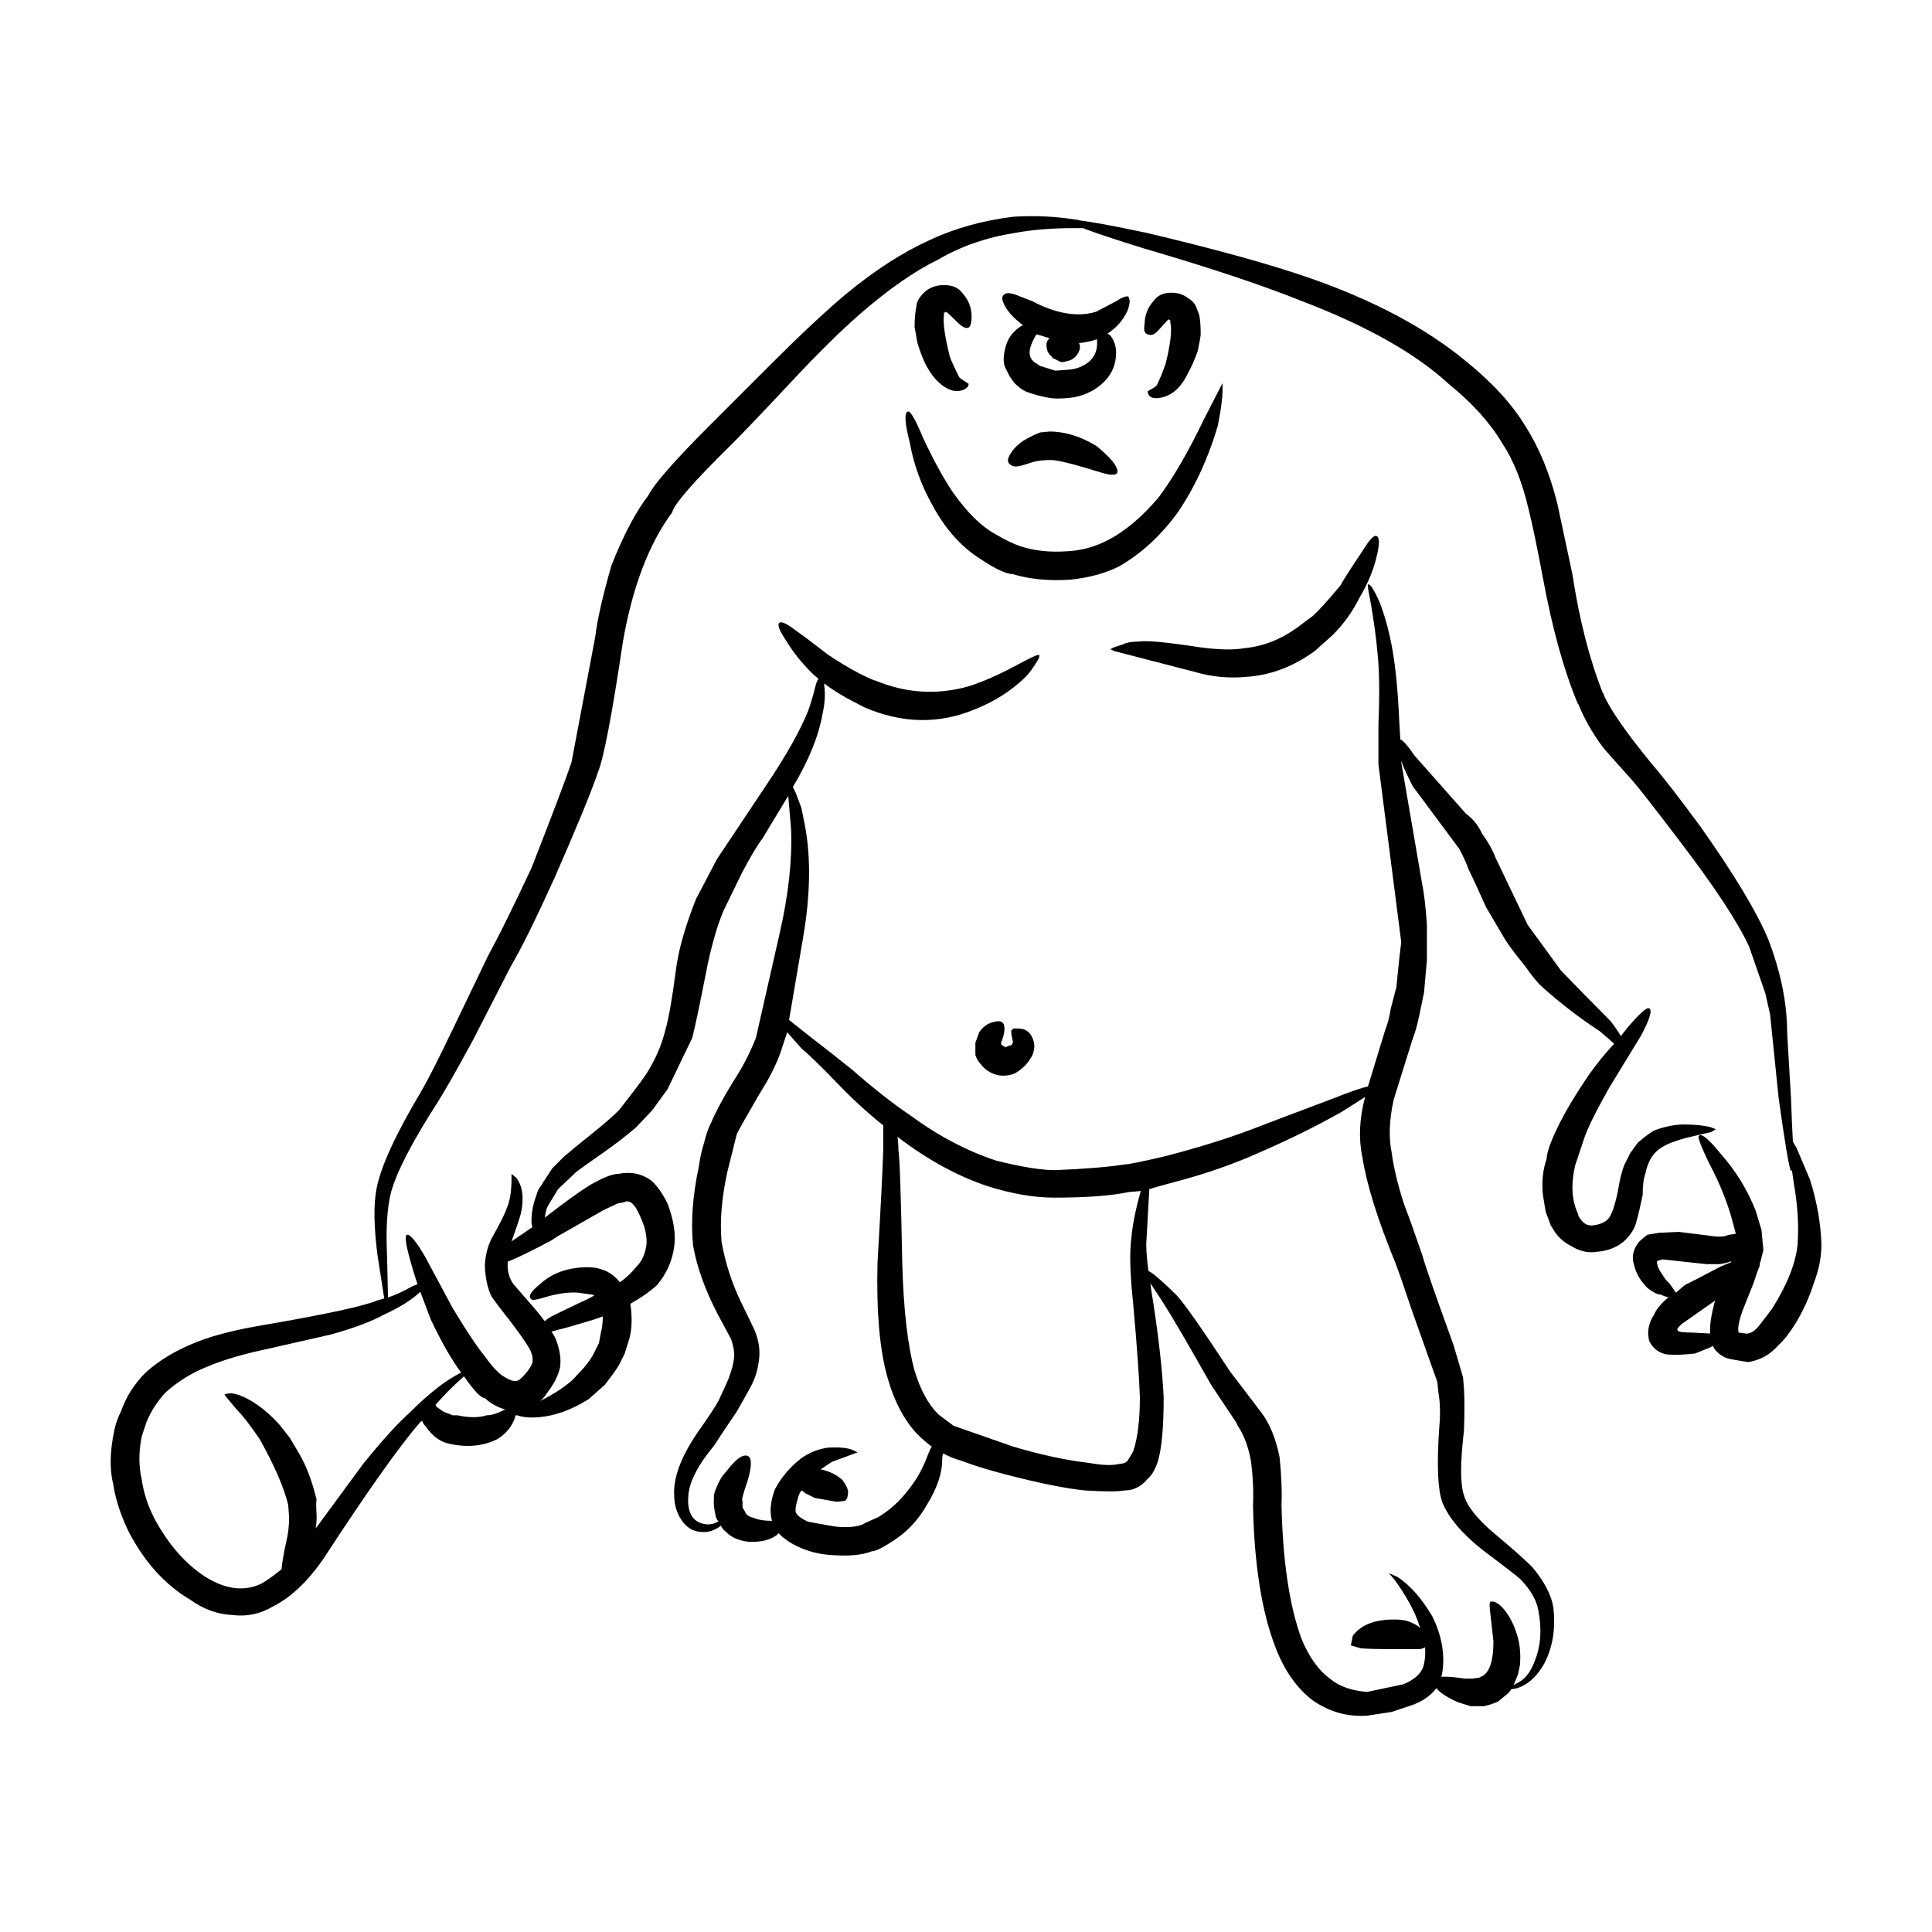 <?xml version="1.0" encoding="UTF-8"?>
<!-- Uploaded to: SVG Repo, www.svgrepo.com, Generator: SVG Repo Mixer Tools -->
<svg fill="#000000" width="800px" height="800px" version="1.1" viewBox="144 144 512 512" xmlns="http://www.w3.org/2000/svg">
 <path d="m303.24 497.15c0.336-1.176 0.504-2.602 0.504-4.281-1.344 0.504-2.602 0.926-3.777 1.258-3.863 1.176-6.547 1.93-8.062 2.269l-1.766 0.504c0.504 0.672 0.926 1.426 1.258 2.266 1.008 2.688 1.344 5.125 1.008 7.305-0.504 2.184-1.68 4.449-3.527 6.801-0.5 0.84-1.09 1.512-1.762 2.016 3.695-1.848 6.633-3.777 8.816-5.793l3.019-3.273c1.344-1.68 2.184-2.941 2.519-3.777l1.258-2.519zm-43.832 19.148c0.168 0.168 0.25 0.336 0.25 0.5 0.504 0.336 1.094 0.758 1.766 1.258l2.519 1.008h1.258c3.023 0.672 5.625 0.672 7.809 0 1.176 0 2.602-0.422 4.281-1.258 0.168-0.168 0.422-0.25 0.754-0.25-2.016-0.504-3.863-1.512-5.543-3.023-1.008 0-2.856-1.93-5.539-5.793-2.516 2.184-5.035 4.703-7.555 7.559zm-4.031-29.977c-0.168 0.168-0.336 0.336-0.504 0.504-2.348 2.016-5.371 3.863-9.066 5.543-3.359 1.848-8.062 3.609-14.105 5.289-2.184 0.504-7.727 1.766-16.629 3.777-6.383 1.344-11.586 2.856-15.617 4.535-4.363 1.68-8.23 4.031-11.586 7.055-2.184 2.352-3.863 4.953-5.039 7.809-0.504 1.512-0.922 2.769-1.258 3.777-0.84 4.031-0.84 7.891 0 11.586 0.504 3.527 1.68 7.055 3.527 10.582 3.695 6.719 8.145 11.758 13.352 15.113 5.371 3.359 10.328 3.945 14.859 1.766 1.68-1.008 3.445-2.269 5.293-3.777 0.168-1.848 0.59-4.281 1.258-7.305 0.504-2.016 0.754-4.195 0.754-6.547-0.168-2.016-0.25-3.106-0.25-3.273-1.176-4.703-3.695-10.496-7.559-17.383-2.519-3.695-4.535-6.297-6.047-7.809l-2.769-3.277-0.504-0.754 1.008-0.25c1.008-0.168 2.434 0.168 4.281 1.008 3.191 1.512 6.297 3.949 9.32 7.305l2.769 3.527 2.519 4.281c1.848 3.191 3.359 7.223 4.535 12.094-0.168 0-0.168 1.512 0 4.535 0 0.84-0.082 1.848-0.254 3.023l12.594-17.133c4.871-6.043 8.988-10.578 12.344-13.602 5.039-5.039 9.57-8.566 13.602-10.582-2.519-3.359-5.207-8.062-8.059-14.105-1.008-2.695-1.93-5.133-2.769-7.312zm36.273-14.613c-0.504 0.336-1.008 0.672-1.512 1.008-5.039 2.688-8.816 4.535-11.336 5.543-0.168 0-0.25 0.082-0.25 0.254-0.168 2.184 0.336 4.113 1.512 5.793l5.039 5.793c1.176 1.344 2.269 2.688 3.277 4.031 0.5-0.5 1.258-1.008 2.266-1.512 1.344-0.672 3.777-1.848 7.305-3.527 1.176-0.5 2.352-1.09 3.523-1.762-0.168-0.168-0.418-0.254-0.754-0.254l-3.523-0.504c-2.352-0.168-5.039 0.168-8.062 1.008-2.688 0.84-4.117 1.094-4.281 0.754-1.008-0.672-0.25-2.016 2.269-4.031 2.519-2.352 5.711-3.777 9.57-4.281 2.688-0.336 4.785-0.25 6.297 0.25 2.016 0.504 3.777 1.68 5.289 3.527 1.512-1.008 3.023-2.434 4.535-4.281 1.344-1.344 2.184-3.273 2.519-5.793 0.168-2.184-0.418-4.699-1.762-7.559-1.344-3.191-2.773-4.367-4.281-3.527l-1.512 0.254-3.777 1.766zm152.66 17.887c-0.84-7.891-1.008-13.688-0.504-17.379 0.336-3.695 1.176-7.894 2.519-12.594-1.676 0.168-2.688 0.25-3.019 0.25-4.703 1.008-11.336 1.512-19.902 1.512-5.371 0-11.254-1.008-17.633-3.019-8.062-2.688-16.035-7.055-23.93-13.098 0.168 1.176 0.25 2.352 0.25 3.523 0.336 2.016 0.676 11.922 1.008 29.727 0.336 12.426 1.426 22 3.273 28.715 1.512 5.039 3.609 8.898 6.297 11.59l4.031 3.019 15.871 5.543c7.391 2.184 14.023 3.609 19.898 4.281 3.695 0.672 6.469 0.754 8.316 0.25 0.84 0 1.512-0.25 2.016-0.754l1.512-2.519c1.176-3.523 1.766-8.312 1.766-14.359-0.176-5.207-0.762-13.438-1.77-24.688zm102.77 73.051c-0.672-0.672-4.031-3.273-10.078-7.809-5.539-4.367-9.152-8.648-10.832-12.848-1.176-3.523-1.426-10.078-0.754-19.648 0.336-3.523 0.25-6.715-0.25-9.57l-0.254-2.519-6.801-19.145c-1.844-5.543-3.273-9.656-4.281-12.344-4.703-11.418-7.641-20.824-8.816-28.215-1.008-4.871-0.758-10.16 0.754-15.871-1.512 1.008-3.609 2.352-6.297 4.031-6.551 3.695-13.688 7.223-21.41 10.582-7.055 3.191-14.781 5.879-23.176 8.062-2.519 0.672-4.617 1.258-6.297 1.766-0.168 2.688-0.422 7.137-0.754 13.352-0.168 1.68 0 4.449 0.504 8.312 0.336 0.168 0.84 0.504 1.512 1.008 1.848 1.512 3.863 3.359 6.047 5.543 2.016 2.184 6.715 8.898 14.105 20.152l8.062 10.578c2.352 3.023 4.031 7.055 5.039 12.094 0.504 5.039 0.672 9.234 0.504 12.594 0.336 14.945 2.098 26.785 5.289 35.52 2.016 4.871 4.535 8.395 7.559 10.582 2.352 2.016 5.625 3.191 9.824 3.523l9.57-2.016c2.856-1.176 4.617-2.688 5.289-4.535 0.504-1.68 0.672-3.441 0.504-5.289-0.504 0.336-1.094 0.5-1.766 0.5h-5.543c-5.371 0-8.648-0.082-9.824-0.25l-2.519-0.754 0.504-2.519c2.348-3.191 6.547-4.621 12.594-4.281l1.512 0.25c1.176 0.336 2.269 0.84 3.273 1.512l0.504 0.504c-0.168-0.504-0.336-1.008-0.504-1.512-1.176-3.359-3.273-7.137-6.297-11.336l-1.512-1.766 2.266 1.008c3.359 2.184 6.469 5.711 9.32 10.582 2.519 5.207 3.359 10.242 2.519 15.113 0 0.168-0.082 0.418-0.25 0.754h1.258c1.008 0 2.688 0.168 5.039 0.504h2.016l1.766-0.254 1.008-0.5c1.848-1.176 2.773-4.199 2.773-9.07l-0.754-6.801c-0.336-2.519-0.336-3.777 0-3.777h0.754c0.84 0.168 1.766 0.84 2.769 2.016 1.68 2.016 2.941 4.617 3.777 7.809 0.504 2.016 0.672 4.281 0.504 6.801l-0.504 2.519-1.008 2.519-0.254 0.504 1.766-1.008c1.68-1.008 3.023-2.941 4.031-5.793 1.512-3.863 1.766-8.312 0.758-13.352-0.504-2.519-2.019-5.125-4.539-7.812zm41.062-76.074c1.512-1.344 2.434-2.098 2.769-2.266 0.168 0 3.273-1.598 9.32-4.789 0.84-0.336 1.68-0.672 2.519-1.008v-0.254c-0.84 0.336-1.848 0.59-3.023 0.754h-3.527l-11.586-1.258-1.008 0.254-0.5 0.25c0 1.008 0.418 2.102 1.258 3.273 0.84 1.344 1.512 2.184 2.016 2.519zm10.328 2.266v-0.125l-8.816 6.172-1.008 1.008c-0.168 0.336-0.168 0.59 0 0.754 0.168 0.336 1.512 0.504 4.031 0.504l4.535 0.254c-0.168-2.016 0.25-4.871 1.258-8.566zm-194.97-71.285c1.008-1.512 2.352-2.434 4.031-2.773 1.344-0.336 2.184-0.082 2.519 0.758 0.336 1.172 0.082 2.769-0.754 4.785 0 0.504 0.168 0.754 0.5 0.754l0.254 0.254h0.25v0.25l1.258-0.504c0.336 0 0.59-0.168 0.754-0.5 0.168-0.336 0.168-0.672 0-1.008-0.336-1.68-0.418-2.519-0.25-2.519l0.504-0.504c1.512 0 2.434 0.082 2.769 0.254 1.008 0.336 1.766 1.09 2.269 2.266 0.672 1.344 0.672 2.856 0 4.535-1.008 2.016-2.519 3.609-4.535 4.789-1.512 0.672-3.106 0.84-4.789 0.504-1.848-0.504-3.273-1.426-4.281-2.773-0.672-0.672-1.176-1.512-1.512-2.519v-3.273zm-47.105 4.281-3.777-4.281-1.258 3.777c-0.84 2.856-2.269 6.043-4.281 9.57l-2.269 3.777c-3.023 5.207-4.867 8.48-5.543 9.824l-2.519 10.078c-1.512 6.887-2.016 13.098-1.512 18.641 1.008 5.543 2.688 10.746 5.039 15.617l3.527 7.305c1.344 3.019 1.762 5.961 1.258 8.816-0.336 2.519-1.176 4.953-2.519 7.305-1.512 2.688-2.602 4.621-3.277 5.793-2.856 4.199-4.867 7.223-6.043 9.07-4.199 5.039-6.465 9.406-6.801 13.098-0.336 3.863 0.672 6.297 3.023 7.305 1.68 0.672 3.273 0.59 4.785-0.25h0.254c-0.336-0.336-0.59-0.754-0.754-1.258-0.504-2.016-0.672-3.777-0.504-5.293-0.168-0.336 0.082-1.258 0.754-2.769 0.672-1.68 1.512-3.023 2.519-4.031 2.519-3.359 4.449-4.703 5.793-4.031 1.008 0.672 0.926 2.941-0.25 6.801-1.176 3.359-1.598 5.039-1.258 5.039v1.766l0.754 1.258c0.168 0.672 0.926 1.176 2.269 1.512 1.176 0.504 2.688 0.754 4.535 0.754h0.25c-0.672-2.348-0.418-5.121 0.754-8.312 1.68-3.191 4.031-5.961 7.055-8.312 2.184-1.512 4.535-2.434 7.055-2.769 3.191-0.168 5.457 0.082 6.801 0.754l1.008 0.504-6.801 2.519-3.019 2.016h0.25c2.184 0.504 4.031 1.426 5.543 2.769 1.008 1.344 1.512 2.434 1.512 3.273 0 1.008-0.25 1.766-0.754 2.269l-2.269 0.25-5.793-1.008-2.519-1.258c-0.336-0.336-0.672-0.59-1.008-0.754-0.504 0.672-0.84 1.426-1.008 2.266-0.504 1.68-0.672 2.856-0.504 3.527 0.336 0.84 1.43 1.676 3.273 2.519l7.055 1.258c3.019 0.336 5.457 0.168 7.305-0.504 0.168-0.168 1.598-0.84 4.281-2.016 3.023-1.848 5.625-4.199 7.809-7.055 2.184-2.688 3.863-5.625 5.039-8.816 0.504-1.344 0.926-2.269 1.258-2.773-1.344-1.008-2.688-2.184-4.031-3.523-3.359-3.695-5.879-8.48-7.559-14.359-2.184-7.391-3.106-17.719-2.769-30.984 0.84-14.441 1.344-24.352 1.512-29.727v-6.547c-4.199-3.359-8.145-6.969-11.84-10.832-4.707-4.867-7.981-8.055-9.828-9.566zm32.996-200.77c1.344-1.008 2.941-1.512 4.789-1.512 2.184 0 3.777 0.672 4.785 2.016 1.68 1.848 2.519 3.945 2.519 6.297 0 1.848-0.336 2.856-1.008 3.019-0.672 0.168-1.598-0.336-2.773-1.512-1.676-1.68-2.688-2.602-3.023-2.769-0.168 0.336-0.336 0.336-0.5 0v0.754c-0.336 2.016 0.168 5.711 1.512 11.082 0.336 1.008 1.176 2.856 2.519 5.543 0.336 0.336 0.926 0.754 1.766 1.258l0.754 0.504-0.25 0.754c-1.008 1.008-2.352 1.344-4.031 1.008-2.688-0.84-4.953-2.941-6.801-6.297-0.84-1.512-1.676-3.609-2.519-6.297l-0.754-4.281c0-2.184 0.168-4.031 0.504-5.543-0.004-1.168 0.832-2.512 2.512-4.023zm115.63 69.02c1.848-3.019 3.106-4.367 3.777-4.031 0.84 0.336 0.84 2.184 0 5.543-0.84 3.523-2.352 7.137-4.535 10.832-1.844 3.695-4.195 6.969-7.055 9.824-3.023 2.688-4.617 4.113-4.785 4.281-5.543 4.031-11.418 6.297-17.633 6.801-4.871 0.504-9.574 0.082-14.109-1.258l-21.41-5.543-1.008-0.5 1.008-0.504 2.269-0.754c1.008-0.504 2.434-0.758 4.281-0.758 2.016-0.336 7.387 0.168 16.121 1.512 5.039 0.672 8.988 0.754 11.84 0.25 5.039-0.504 9.742-2.352 14.105-5.543l4.031-3.019c1.512-1.344 3.945-4.031 7.305-8.062 0.504-1.008 2.434-4.031 5.797-9.07zm-64.996-20.652c-0.5 0.5-1.676 0.5-3.523 0l-5.039-1.512c-4.535-1.344-7.559-2.016-9.07-2.016-1.676 0-3.191 0.168-4.535 0.504-1.512 0.504-2.602 0.84-3.273 1.008-1.344 0.336-2.269 0.254-2.769-0.25-0.84-0.504-0.926-1.344-0.254-2.519 0.672-1.344 1.848-2.602 3.527-3.777 1.344-0.84 2.856-1.598 4.535-2.269l2.519-0.25c4.031 0 8.145 1.258 12.344 3.777 1.676 1.344 3.106 2.688 4.281 4.031 1.176 1.508 1.594 2.602 1.258 3.273zm22.926-14.109 5.039-9.824v1.762c0 2.184-0.422 5.375-1.258 9.574-2.519 8.562-6.047 16.203-10.582 22.922-4.535 6.215-9.738 11-15.617 14.359-3.695 1.848-8.062 3.023-13.098 3.523-5.711 0.336-10.746-0.168-15.113-1.512-1.676 0-4.535-1.344-8.562-4.031-5.039-3.191-9.238-7.894-12.594-14.109-3.023-5.371-5.039-10.914-6.047-16.625-1.344-5.207-1.512-7.977-0.504-8.312 0.676-0.168 2.016 2.184 4.031 7.055 3.023 6.383 5.711 11.254 8.062 14.609 3.695 5.207 7.387 8.816 11.082 10.832 2.519 1.512 4.789 2.602 6.801 3.273 3.695 1.176 7.809 1.598 12.344 1.258 3.523-0.168 6.969-1.09 10.328-2.769 4.703-2.352 9.32-6.215 13.855-11.586 3.856-5.199 7.801-12 11.832-20.398zm-28.215-21.156v-0.254c-1.512 0.504-3.106 0.84-4.789 1.008 0.168 0.336 0.254 0.672 0.254 1.008 0 0.672-0.254 1.344-0.754 2.016-0.672 1.008-1.598 1.594-2.773 1.762-0.84 0.336-1.512 0.336-2.016 0l-1.512-0.754h-0.254l0.004-0.254-0.754-0.754-0.504-0.758-0.25-1.008c-0.168-1.008 0-1.766 0.504-2.269l0.25-0.25c-0.336-0.168-0.59-0.254-0.754-0.254-1.008-0.336-1.848-0.59-2.519-0.754h-0.254c-1.172 2.016-1.762 3.609-1.762 4.789 0 1.008 0.418 1.848 1.258 2.519l1.512 1.008 4.031 1.258 3.527-0.25c2.016-0.168 3.777-0.84 5.289-2.016 1.68-1.344 2.434-3.273 2.266-5.793zm5.039-10.332c1.512-1.008 2.602-1.426 3.273-1.258l0.254 0.754c0.168 0.672 0 1.68-0.504 3.023-1.176 2.519-2.941 4.535-5.293 6.047l0.758 0.504c1.008 1.344 1.512 2.856 1.512 4.535 0 2.856-0.922 5.289-2.769 7.305-2.184 2.352-4.953 3.863-8.316 4.535-2.348 0.336-4.363 0.418-6.043 0.25-2.184-0.336-4.199-0.84-6.047-1.512-1.176-0.336-2.434-1.176-3.777-2.519l-1.258-1.766-1.258-2.519c-0.504-1.344-0.418-3.191 0.254-5.543 0.672-2.352 2.184-4.199 4.535-5.543-0.336-0.168-0.672-0.418-1.008-0.754-1.676-1.344-2.938-2.769-3.777-4.281-0.84-1.512-0.922-2.519-0.25-3.023 0.504-0.5 1.512-0.5 3.023 0 0.84 0.336 2.348 0.926 4.535 1.766 1.848 1.008 3.863 1.848 6.043 2.519 4.031 1.176 7.644 1.258 10.832 0.254 0.328-0.168 2.09-1.094 5.281-2.773zm10.074-0.25c1.008-1.344 2.519-2.016 4.535-2.016 1.848 0 3.359 0.5 4.535 1.512 1.176 0.672 1.934 1.598 2.269 2.769l0.504 1.258c0.336 1.008 0.504 2.856 0.504 5.543 0 0.336-0.254 1.766-0.758 4.281-0.672 2.016-1.594 4.117-2.769 6.297-1.68 3.359-3.863 5.375-6.547 6.047-2.016 0.5-3.277 0.25-3.777-0.758l-0.254-0.754 0.754-0.504c1.008-0.5 1.598-0.922 1.766-1.258 0.672-1.344 1.43-3.191 2.269-5.539 1.344-5.375 1.766-9.07 1.258-11.086v-0.504l-0.508-0.25-2.519 2.769c-1.008 1.176-1.93 1.598-2.769 1.258-1.008-0.168-1.344-1.094-1.008-2.769 0-2.352 0.836-4.449 2.516-6.297zm41.566-5.793c16.793 5.879 30.48 13.184 41.059 21.914 7.055 5.711 12.344 11.504 15.871 17.383 3.527 5.543 6.297 12.258 8.316 20.152l4.031 18.895c1.848 12.09 4.535 22.586 8.062 31.488l0.25 0.25v0.254c1.68 3.863 5.879 9.91 12.594 18.137 3.191 3.691 7.559 9.32 13.098 16.875 8.898 12.594 14.863 22.504 17.883 29.727 3.359 8.73 5.039 17.047 5.039 24.938l1.008 17.129c0.168 4.703 0.336 8.566 0.504 11.59l1.008 1.766 3.527 8.312c1.848 5.879 2.856 11.586 3.023 17.129v0.25c0 3.191-0.672 6.551-2.016 10.078-1.176 3.695-2.773 7.223-4.789 10.582-1.68 2.688-3.191 4.621-4.535 5.793-2.184 2.519-4.871 4.031-8.062 4.535-3.191-0.504-5.039-0.84-5.543-1.008-1.008-0.336-1.93-0.922-2.769-1.766-0.504-0.504-0.84-1.008-1.008-1.512-0.336 0.168-0.672 0.336-1.008 0.504l-3.777 1.512c-3.191 0.336-5.625 0.422-7.305 0.25-2.184-0.336-3.777-1.512-4.789-3.523-0.672-2.352-0.25-4.703 1.258-7.055 0.676-1.512 1.934-3.023 3.777-4.535h0.254c-0.84-0.168-1.598-0.418-2.269-0.754-0.84 0-2.016-0.59-3.523-1.766-1.848-1.848-3.023-3.863-3.527-6.043-0.672-2.016-0.336-3.945 1.008-5.793 0.168-0.336 1.008-1.094 2.519-2.269l3.019-0.504 5.293-0.25 8.062 1.008c2.016 0.336 3.523 0.336 4.535 0 0.336-0.168 1.176-0.336 2.519-0.5l-1.008-3.777c-1.344-4.871-3.359-9.824-6.043-14.863-2.184-4.535-3.106-6.969-2.773-7.305 0.672-0.84 2.688 0.84 6.047 5.039 3.863 4.367 6.887 9.32 9.066 14.863l1.512 5.039 0.5 5.289c-0.168 0.672-0.418 1.68-0.754 3.023-0.168 0.336-0.25 0.754-0.25 1.258-0.504 1.176-1.008 2.602-1.512 4.281l-3.019 7.559c-1.008 2.856-1.344 4.789-1.008 5.793h0.25l1.766 0.254c1.176 0 2.352-0.758 3.527-2.269l3.273-4.281c4.031-6.383 6.297-12.09 6.801-17.129v-0.25c0.336-4.871 0-10.164-1.008-15.871l-0.504-3.523-0.25 0.25c-0.504-0.84-1.594-7.305-3.273-19.398l-2.269-22.168-1.258-5.543-4.281-12.344c-3.019-6.551-9.152-15.871-18.387-27.965-6.887-9.066-11.082-14.441-12.594-16.121-4.535-5.039-7.137-7.977-7.809-8.816-2.856-3.863-5.039-7.723-6.551-11.59v0.254c-3.691-8.734-6.801-19.902-9.32-33.504-1.512-8.062-2.773-14.109-3.777-18.137-1.68-7.223-4.031-13.098-7.055-17.633-3.191-5.375-7.891-10.582-14.105-15.617-8.734-8.062-21.664-15.363-38.793-21.918-10.41-4.195-24.516-8.898-42.32-14.105-7.559-2.352-12.848-4.117-15.871-5.293h-2.269c-5.879 0-11.082 0.422-15.617 1.258-7.559 1.176-14.359 3.527-20.406 7.055-6.215 3.019-13.098 7.809-20.656 14.355-5.207 4.535-11.336 10.582-18.387 18.137-7.387 7.894-12.68 13.438-15.871 16.629-9.91 9.738-15.113 15.703-15.617 17.883-6.215 8.395-10.582 19.902-13.098 34.512-2.856 19.145-5.039 30.562-6.547 34.258-1.68 5.039-5.543 14.441-11.586 28.215-5.039 11.086-8.898 18.895-11.59 23.426l-10.078 19.648c-4.195 7.727-7.305 13.184-9.32 16.375-6.715 10.414-10.832 18.391-12.344 23.93-1.008 4.199-1.344 9.742-1.008 16.629l0.254 11.082c2.016-0.672 4.195-1.676 6.547-3.019 0.504-0.168 0.926-0.336 1.258-0.504-0.672-2.016-1.258-3.945-1.766-5.793-1.344-4.703-1.676-7.141-1.008-7.305 0.84-0.168 2.434 1.766 4.785 5.793 1.344 2.519 3.777 7.055 7.305 13.605 3.523 5.879 6.383 10.16 8.562 12.848 1.512 2.184 3.023 3.863 4.535 5.039 1.512 1.008 2.688 1.512 3.523 1.512 0.672 0 1.512-0.59 2.519-1.766 1.176-1.344 1.848-2.434 2.016-3.273s0-1.848-0.5-3.023c-0.672-1.344-2.269-3.695-4.789-7.055-3.023-3.863-4.871-6.297-5.543-7.305-1.008-2.016-1.594-4.617-1.766-7.809v-0.504-0.254c0.168-2.519 0.758-4.785 1.766-6.801 2.184-3.863 3.527-6.551 4.031-8.062 0.84-1.848 1.258-4.449 1.258-7.809v-1.258l1.258 1.008c1.676 2.184 2.098 5.289 1.258 9.32-0.336 1.344-1.176 3.863-2.519 7.559l5.539-3.777c-0.168-0.504-0.25-1.008-0.25-1.512 0-1.848 0.25-3.609 0.754-5.289l1.008-3.023 3.777-5.793 3.023-3.023c1.344-1.176 3.695-3.106 7.055-5.793s5.879-4.871 7.559-6.547c3.695-4.703 6.043-7.809 7.055-9.32 2.519-3.863 4.281-7.894 5.289-12.09 0.84-2.856 1.766-8.145 2.773-15.871 0.672-5.207 2.434-11.418 5.289-18.641 0.168-0.336 2.016-3.863 5.543-10.582l13.098-19.648c5.207-7.723 8.898-14.277 11.082-19.648 0.676-1.848 1.344-4.117 2.016-6.801 0.168-0.672 0.418-1.258 0.754-1.766-0.672-0.504-1.258-1.008-1.766-1.512-2.856-2.856-5.121-5.711-6.801-8.566-1.848-2.688-2.434-4.281-1.766-4.789 0.676-0.336 2.184 0.422 4.535 2.269 1.512 1.008 4.195 3.023 8.059 6.047 2.688 1.848 5.457 3.523 8.316 5.039 2.688 1.344 4.195 2.016 4.535 2.016 8.062 3.359 16.289 3.863 24.688 1.512 3.695-1.176 7.894-3.023 12.594-5.543 3.695-2.016 5.711-2.938 6.047-2.769 0.168 0.168 0.082 0.59-0.254 1.258-1.176 2.016-2.348 3.609-3.523 4.789-3.695 3.523-8.062 6.297-13.098 8.312-9.57 4.031-19.398 3.863-29.473-0.504l-4.789-2.519c-2.348-1.344-4.281-2.602-5.793-3.777v0.504c0.336 2.352 0.168 4.953-0.504 7.809-1.008 5.711-3.609 12.09-7.809 19.145 0.168 0.336 0.422 0.84 0.754 1.512l1.512 4.031 1.008 5.039c1.512 8.398 1.344 18.055-0.504 28.969l-3.777 22.168c1.512 1.172 3.527 2.769 6.047 4.785 1.344 1.008 4.871 3.777 10.582 8.312 5.543 4.871 10.664 8.902 15.363 12.094 7.559 5.539 15.199 9.57 22.926 12.09 6.715 1.676 11.922 2.519 15.617 2.519 8.062-0.336 14.191-0.84 18.391-1.512 1.008 0 4.699-0.754 11.082-2.266 8.398-2.184 15.957-4.535 22.672-7.055 1.68-0.672 8.988-3.445 21.918-8.316 4.199-1.676 7.137-2.688 8.816-3.019l4.535-14.863c0.672-1.68 1.176-3.609 1.512-5.793l1.512-5.793c0-0.336 0.25-2.856 0.754-7.559l0.504-4.281-6.047-47.105 0.008-10.848c0.336-7.723 0.254-13.938-0.25-18.641-0.336-3.863-0.922-8.23-1.766-13.098-0.672-3.359-0.922-5.039-0.754-5.039 0.504-0.336 1.512 1.176 3.023 4.535 1.512 3.863 2.688 8.23 3.523 13.098 0.84 4.871 1.43 11.254 1.766 19.145l0.254 4.281c0.672 0.168 1.93 1.594 3.777 4.281l13.602 15.367c1.848 1.344 3.273 3.106 4.281 5.289 1.68 2.352 2.856 4.449 3.527 6.297l8.562 17.887 8.816 12.09c3.863 4.031 8.23 8.48 13.098 13.352 1.176 1.512 2.098 2.856 2.769 4.031 0.676-0.84 1.344-1.676 2.016-2.519 3.191-3.691 5.039-5.289 5.539-4.785 0.84 0.504 0.086 2.938-2.266 7.305l-8.312 13.605c-3.695 6.547-5.965 11.168-6.801 13.855l-2.269 6.801c-1.176 5.039-0.922 9.32 0.754 12.848v0.254c1.008 2.184 2.434 3.106 4.281 2.769 2.184-0.336 3.609-1.176 4.281-2.519 0.672-1.176 1.344-3.359 2.016-6.547 0.504-3.191 1.094-5.543 1.766-7.055l1.512-3.019 2.016-2.773c2.184-1.848 3.695-2.938 4.535-3.273 2.688-1.008 5.289-1.512 7.809-1.512 2.856 0 5.207 0.25 7.055 0.754l1.258 0.504-1.258 0.754-6.547 1.512c-3.023 0.84-5.039 1.598-6.047 2.269-2.519 1.344-4.113 3.695-4.785 7.055-0.504 1.344-0.754 3.273-0.754 5.793-1.008 4.871-1.766 7.809-2.269 8.816-2.016 3.863-5.371 5.965-10.078 6.297-2.184 0.336-4.367-0.168-6.547-1.512-2.352-1.176-4.117-2.941-5.293-5.293v0.254l-1.512-4.031-0.754-4.535c-0.336-3.523 0-6.715 1.008-9.57 0-1.512 0.926-4.199 2.773-8.062 2.016-4.195 4.867-8.984 8.562-14.359 2.016-2.856 4.199-5.539 6.551-8.059l-3.777-3.277c-5.375-3.523-10.414-7.387-15.113-11.586-1.344-1.176-2.941-3.106-4.789-5.793-2.352-2.856-4.113-5.207-5.289-7.055l-5.039-8.566c-2.016-4.535-3.527-7.809-4.535-9.824-0.672-1.848-1.512-3.691-2.519-5.539l-12.344-16.629c-1.68-3.359-2.602-5.371-2.773-6.043-0.164-0.328-0.246-0.578-0.25-0.758v0.504l5.543 32.242c0.504 2.352 0.922 5.965 1.258 10.832v9.32c-0.504 5.543-0.754 8.398-0.754 8.566l-1.258 6.047c-0.504 2.519-1.094 4.617-1.766 6.297l-5.039 16.121c-1.176 5.375-1.344 10.078-0.504 14.109 0.504 3.863 1.598 8.395 3.273 13.602 1.176 3.023 2.773 7.473 4.789 13.352 0.672 2.519 3.441 10.496 8.312 23.93l2.519 8.566 0.25 3.023c0.168 2.688 0.168 6.383 0 11.082-1.008 8.566-1.008 14.277 0 17.133 0.84 3.019 3.695 6.547 8.566 10.578 5.207 4.367 8.48 7.305 9.824 8.816 3.019 3.695 4.785 7.141 5.289 10.328 0.672 5.711-0.168 10.746-2.519 15.113-1.68 2.856-3.609 4.785-5.793 5.793-1.008 0.504-1.93 0.754-2.773 0.754l-0.754 1.008-2.769 2.266c-1.008 0.504-2.269 0.926-3.777 1.258h-3.527l-3.273-1.008c-3.023-1.344-4.953-2.602-5.793-3.777-1.512 2.016-3.695 3.523-6.551 4.535l-5.285 1.766-6.547 1.008c-5.207 0.336-9.992-1.008-14.359-4.031-4.199-3.191-7.473-7.809-9.824-13.855-3.695-9.406-5.711-22-6.043-37.785 0.168-3.695 0-7.559-0.504-11.586-0.672-3.863-1.848-7.055-3.527-9.574l-0.504-1.008-6.547-9.824c-5.879-10.41-9.992-17.465-12.344-21.16-0.5-0.84-1.762-2.773-3.777-5.797 0.168 1.512 0.422 3.191 0.758 5.039 1.512 9.91 2.434 18.305 2.769 25.191 0 7.894-0.504 13.52-1.512 16.879-0.672 2.184-1.598 3.777-2.773 4.789-1.676 2.016-3.695 3.023-6.043 3.023-1.848 0.336-5.375 0.336-10.582 0-5.039-0.504-12.09-1.93-21.16-4.281-5.039-1.344-8.816-2.519-11.336-3.527-1.848-0.504-3.523-1.176-5.039-2.016-0.168 0.504-0.25 1.094-0.25 1.766 0 3.523-1.344 7.473-4.031 11.84-2.184 3.863-5.039 6.969-8.562 9.32-3.023 2.016-5.039 3.023-6.047 3.023-2.519 1.008-6.043 1.344-10.582 1.008-3.191-0.168-6.211-0.926-9.066-2.269-1.176-0.504-2.519-1.344-4.031-2.519-0.336-0.336-0.672-0.672-1.008-1.008-0.168 0.168-0.336 0.336-0.504 0.5-1.848 1.344-4.367 1.93-7.559 1.766-2.688-0.336-4.699-1.258-6.043-2.769-0.336-0.168-0.758-0.672-1.258-1.512l-0.254 0.254c-1.848 1.344-3.863 1.766-6.043 1.258-1.68-0.336-3.106-1.426-4.281-3.273s-1.766-4.031-1.766-6.551c-0.168-4.535 1.848-9.91 6.047-16.121 3.191-4.535 5.121-7.473 5.793-8.816 1.176-2.519 2.016-4.367 2.519-5.543 0.84-2.184 1.344-4.031 1.512-5.543 0.168-1.344-0.082-3.023-0.754-5.039l-3.777-7.055c-3.191-6.215-5.289-12.09-6.297-17.633-0.672-6.215-0.168-13.266 1.512-21.16 0.336-2.352 0.758-4.281 1.258-5.793 0.676-2.688 1.344-4.617 2.016-5.793 1.008-2.519 2.938-6.129 5.793-10.832 2.352-3.527 4.367-7.391 6.043-11.59l6.297-27.711c2.352-10.242 3.359-19.48 3.023-27.711l-0.754-8.816c0 0.168-0.082 0.336-0.25 0.504l-6.551 10.832c-1.512 2.016-3.359 5.121-5.543 9.32-3.019 6.215-4.617 9.488-4.785 9.824-1.848 4.367-3.445 10.078-4.789 17.129-1.676 8.562-2.856 14.105-3.523 16.625l-6.551 13.605c-1.848 2.519-3.191 4.367-4.031 5.543l-4.289 4.535c-2.519 2.184-5.457 4.449-8.816 6.801-3.863 2.688-6.215 4.367-7.055 5.039l-4.789 4.535-2.769 4.535c-0.336 0.672-0.59 1.68-0.754 3.023 5.207-4.031 9.152-6.887 11.836-8.566 3.527-2.016 6.047-3.023 7.559-3.023 3.359-0.672 6.297-0.082 8.816 1.766 1.512 1.344 2.941 3.359 4.281 6.047 1.68 4.367 2.269 8.23 1.766 11.586-0.504 3.695-2.016 7.055-4.535 10.078-1.848 1.68-4.117 3.273-6.801 4.789l-0.25 0.25c0.5 3.527 0.418 6.551-0.254 9.07l-1.258 4.031-1.512 3.023c-0.336 0.672-1.598 2.434-3.777 5.289l-4.281 3.777c-4.535 2.856-8.984 4.449-13.352 4.789-2.184 0.168-4.031 0-5.543-0.504h-0.504c0 0.168-0.082 0.504-0.25 1.008-0.84 2.184-2.352 3.945-4.535 5.289-3.695 1.848-7.894 2.269-12.594 1.258-2.519-0.504-4.621-2.016-6.297-4.535-0.504-0.504-0.84-1.008-1.008-1.512-0.168 0-0.336 0.086-0.504 0.254-5.543 6.383-14.105 18.473-25.695 36.273-4.195 6.047-8.648 10.246-13.352 12.594-3.359 2.016-6.969 2.773-10.832 2.269-3.863-0.168-7.559-1.512-11.086-4.031-6.547-3.863-11.922-9.742-16.121-17.633-2.184-4.367-3.609-8.648-4.281-12.848-1.008-4.031-0.922-8.816 0.25-14.359 0.336-1.676 0.926-3.359 1.766-5.039 1.344-3.863 3.527-7.305 6.551-10.328 3.695-3.359 8.395-6.129 14.105-8.312 4.367-1.68 10.078-3.106 17.129-4.281 16.629-2.856 26.703-5.039 30.23-6.547 0.672-0.168 1.258-0.336 1.766-0.504l-1.766-11.336c-1.008-7.723-1.09-13.688-0.25-17.887 1.176-5.879 5.121-14.441 11.84-25.691 1.848-3.191 4.617-8.648 8.312-16.375l9.57-19.902c2.519-4.535 6.297-12.176 11.336-22.922 5.711-14.613 9.238-23.93 10.582-27.965l6.297-33.25c0.504-4.367 1.93-10.664 4.281-18.895 3.191-8.059 6.465-14.273 9.824-18.641 1.512-3.023 6.969-9.238 16.375-18.641 0.672-0.672 6.129-6.129 16.375-16.375 7.391-7.391 13.855-13.434 19.398-18.137 7.723-6.383 15.113-11.164 22.168-14.355 6.719-3.191 14.191-5.293 22.422-6.297 5.711-0.336 11.168-0.086 16.375 0.754 0.336 0 0.754 0.082 1.258 0.25 3.023 0.336 8.898 1.426 17.633 3.273 18.465 4.363 32.988 8.395 43.57 12.09z" fill-rule="evenodd"/>
</svg>